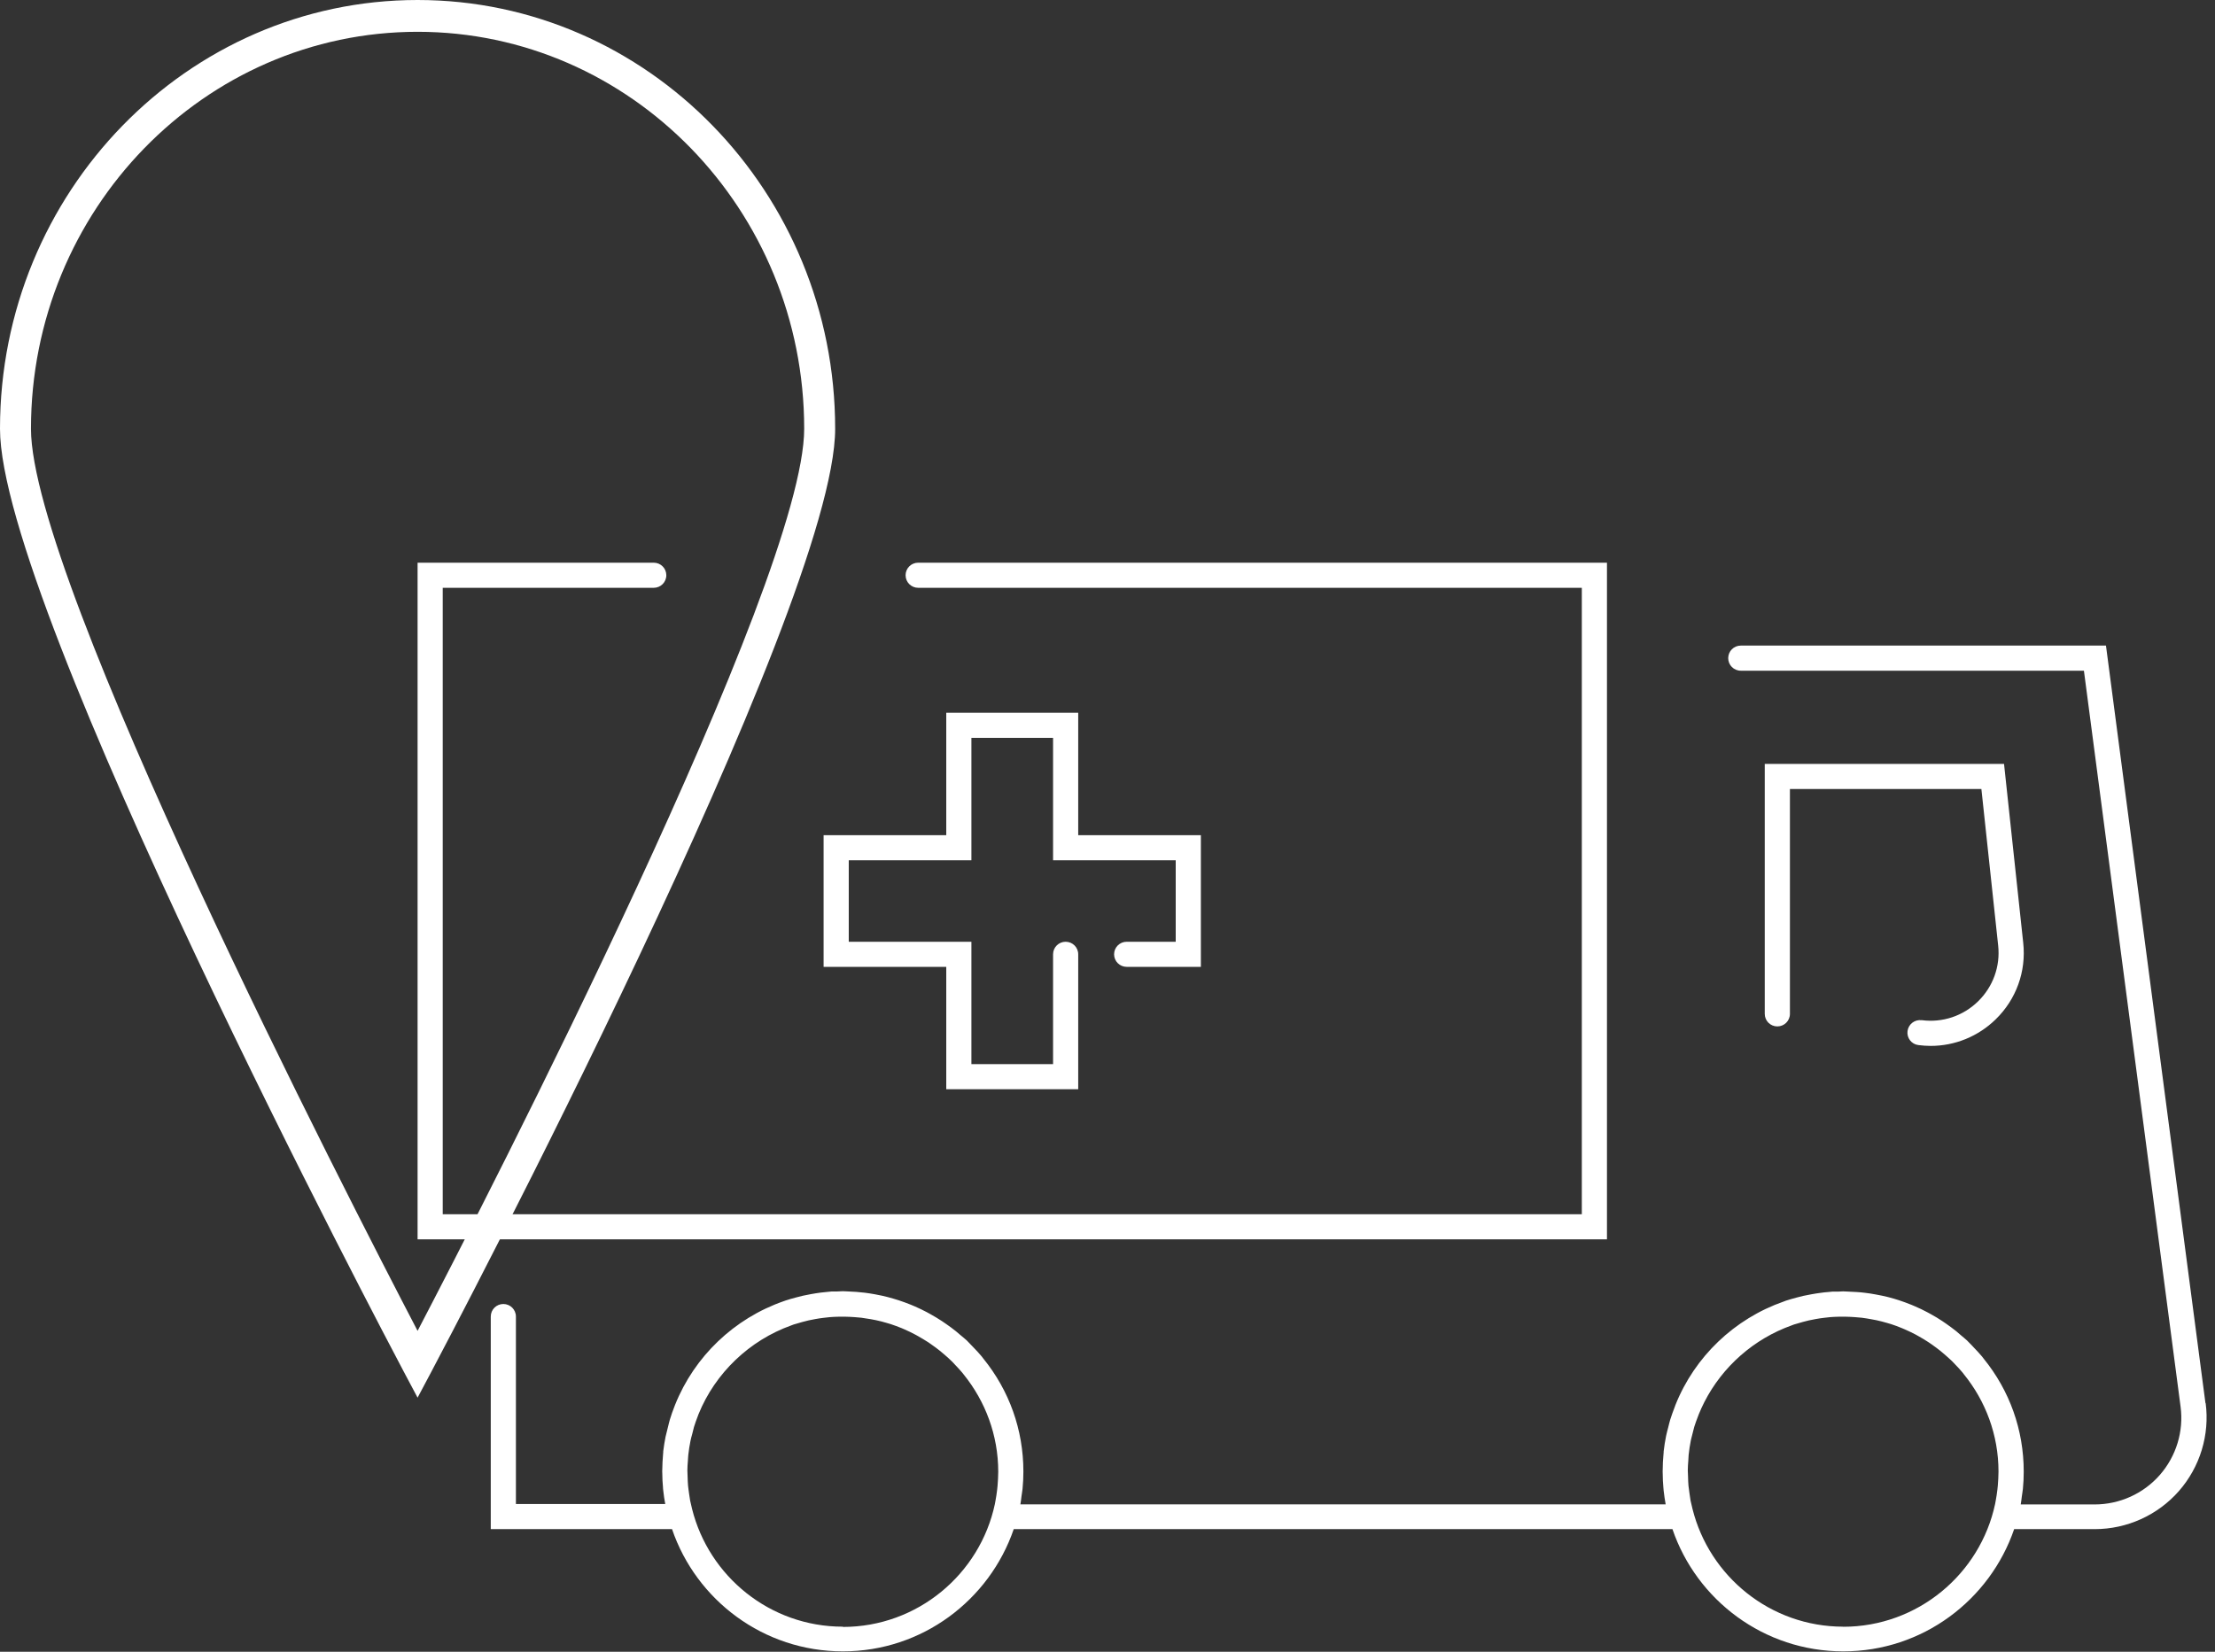 <svg xmlns="http://www.w3.org/2000/svg" width="122" height="91" viewBox="0 0 122 91" fill="none"><rect x="0" y="0" width="122" height="91" fill="#333333" stroke="none"/><path d="M23 77L22.249 75.586C21.339 73.869 0 33.459 0 23.622C0 10.596 10.317 0 23 0C35.683 0 46 10.596 46 23.622C46 33.453 24.661 73.869 23.751 75.586L23 77ZM23 1.752C11.261 1.752 1.706 11.56 1.706 23.622C1.706 32.016 19.138 65.913 23 73.32C26.862 65.919 44.294 32.016 44.294 23.622C44.294 11.566 34.745 1.752 23 1.752Z" fill="white"></path><path d="M88.51 31H50.572C50.189 31 49.879 31.309 49.879 31.691C49.879 32.074 50.189 32.383 50.572 32.383H87.125V66.895H24.385V32.383H36.008C36.391 32.383 36.7 32.074 36.7 31.691C36.7 31.309 36.391 31 36.008 31H23V68.278H88.51V31Z" fill="white"></path><path d="M105.841 56.206C105.462 56.156 105.116 56.423 105.065 56.801C105.014 57.179 105.282 57.529 105.661 57.575C105.887 57.603 106.113 57.621 106.339 57.621C107.669 57.621 108.948 57.105 109.918 56.16C111.054 55.054 111.608 53.519 111.437 51.943L110.38 42.084H97.201V55.856C97.201 56.239 97.511 56.547 97.894 56.547C98.277 56.547 98.587 56.239 98.587 55.856V43.467H109.133L110.057 52.091C110.181 53.238 109.775 54.363 108.948 55.169C108.122 55.976 106.986 56.354 105.841 56.202V56.206Z" fill="white"></path><path d="M52.119 60.009H59.387V52.575C59.387 52.192 59.078 51.883 58.694 51.883C58.311 51.883 58.002 52.192 58.002 52.575V58.626H53.504V51.883H46.749V47.394H53.504V40.651H58.002V47.394H64.757V51.883H62.056C61.673 51.883 61.363 52.192 61.363 52.575C61.363 52.957 61.673 53.266 62.056 53.266H66.143V46.011H59.387V39.269H52.119V46.011H45.363V53.266H52.119V60.009Z" fill="white"></path><path d="M121.476 77.316L115.995 35.567H95.88C95.497 35.567 95.188 35.876 95.188 36.259C95.188 36.641 95.497 36.95 95.88 36.95H114.78L120.104 77.496C120.284 78.855 119.864 80.229 118.959 81.261C118.054 82.293 116.743 82.883 115.367 82.883H111.299C111.326 82.74 111.34 82.598 111.359 82.45C111.377 82.307 111.405 82.169 111.419 82.026C111.451 81.708 111.465 81.39 111.465 81.072C111.465 78.768 110.684 76.606 109.258 74.85C109.225 74.813 109.198 74.772 109.17 74.735C109.017 74.555 108.86 74.384 108.694 74.214C108.625 74.14 108.56 74.066 108.486 73.997C108.436 73.947 108.394 73.896 108.343 73.85C108.232 73.748 108.117 73.656 108.002 73.559C107.918 73.49 107.84 73.416 107.757 73.347C107.577 73.204 107.392 73.066 107.207 72.937C107.133 72.886 107.06 72.836 106.986 72.785C106.782 72.651 106.575 72.522 106.362 72.407C106.298 72.37 106.233 72.333 106.168 72.301C105.947 72.181 105.72 72.075 105.49 71.974C105.42 71.942 105.351 71.914 105.282 71.886C105.055 71.794 104.829 71.711 104.594 71.633C104.506 71.605 104.418 71.578 104.326 71.55C104.109 71.485 103.892 71.43 103.67 71.384C103.55 71.356 103.435 71.338 103.315 71.315C103.116 71.278 102.922 71.246 102.719 71.223C102.571 71.204 102.419 71.19 102.271 71.181C102.091 71.167 101.911 71.158 101.731 71.153C101.662 71.153 101.592 71.144 101.518 71.144C101.421 71.144 101.324 71.158 101.223 71.158C101.121 71.158 101.024 71.158 100.923 71.158C100.844 71.163 100.766 71.177 100.687 71.181C100.558 71.19 100.424 71.204 100.295 71.223C100.119 71.246 99.939 71.273 99.764 71.306C99.616 71.333 99.468 71.361 99.32 71.393C99.191 71.421 99.066 71.458 98.937 71.49C98.748 71.541 98.554 71.596 98.369 71.656C98.328 71.67 98.291 71.683 98.249 71.702C95.529 72.651 93.345 74.739 92.283 77.399C92.269 77.436 92.255 77.472 92.242 77.514C92.154 77.744 92.066 77.979 91.992 78.219C91.951 78.357 91.918 78.505 91.881 78.648C91.84 78.804 91.798 78.957 91.766 79.113C91.71 79.394 91.664 79.68 91.632 79.966C91.632 79.984 91.632 79.998 91.632 80.017C91.627 80.072 91.623 80.132 91.618 80.187C91.595 80.436 91.581 80.689 91.581 80.938C91.581 80.984 91.577 81.026 91.577 81.067C91.577 81.109 91.581 81.15 91.581 81.197C91.581 81.45 91.595 81.704 91.618 81.957C91.623 82.012 91.623 82.068 91.632 82.118C91.66 82.372 91.697 82.625 91.743 82.879H56.201C56.229 82.736 56.242 82.593 56.261 82.446C56.279 82.303 56.307 82.164 56.321 82.022C56.353 81.704 56.367 81.385 56.367 81.067C56.367 78.768 55.587 76.606 54.164 74.85C54.132 74.808 54.105 74.772 54.072 74.73C53.924 74.55 53.763 74.38 53.601 74.214C53.532 74.14 53.463 74.066 53.389 73.993C53.338 73.947 53.296 73.891 53.246 73.845C53.139 73.744 53.019 73.656 52.908 73.559C52.825 73.486 52.742 73.412 52.654 73.343C52.479 73.2 52.299 73.071 52.114 72.942C52.036 72.886 51.957 72.831 51.879 72.781C51.68 72.651 51.477 72.527 51.269 72.412C51.195 72.37 51.126 72.329 51.052 72.292C50.84 72.181 50.623 72.075 50.401 71.978C50.323 71.942 50.244 71.909 50.161 71.877C49.944 71.79 49.727 71.711 49.505 71.637C49.404 71.605 49.307 71.573 49.205 71.545C49.002 71.485 48.794 71.43 48.586 71.384C48.457 71.356 48.328 71.329 48.194 71.306C48.009 71.273 47.82 71.241 47.63 71.218C47.474 71.2 47.316 71.186 47.155 71.172C46.984 71.158 46.809 71.149 46.633 71.144C46.559 71.144 46.49 71.135 46.416 71.135C46.315 71.135 46.218 71.149 46.121 71.149C46.019 71.149 45.922 71.149 45.82 71.149C45.742 71.153 45.663 71.167 45.585 71.172C45.456 71.181 45.322 71.195 45.192 71.213C45.017 71.237 44.837 71.264 44.666 71.296C44.518 71.324 44.37 71.352 44.223 71.384C44.093 71.412 43.969 71.448 43.84 71.481C43.645 71.531 43.456 71.587 43.272 71.647C43.23 71.66 43.193 71.674 43.156 71.688C40.436 72.638 38.252 74.725 37.185 77.389C37.172 77.422 37.162 77.454 37.148 77.486C37.056 77.726 36.968 77.961 36.895 78.21C36.858 78.334 36.83 78.459 36.798 78.588C36.751 78.777 36.701 78.961 36.659 79.15C36.608 79.417 36.562 79.685 36.53 79.957C36.53 79.971 36.53 79.989 36.53 80.003C36.525 80.063 36.52 80.123 36.516 80.183C36.493 80.427 36.484 80.676 36.479 80.92C36.479 80.966 36.474 81.007 36.474 81.054C36.474 81.1 36.479 81.141 36.479 81.187C36.479 81.436 36.493 81.685 36.516 81.929C36.52 81.989 36.52 82.049 36.53 82.105C36.557 82.358 36.594 82.612 36.641 82.86H28.416V72.532C28.416 72.149 28.107 71.84 27.724 71.84C27.341 71.84 27.031 72.149 27.031 72.532V84.243H37.015C38.349 88.156 42.057 90.977 46.425 90.977C50.794 90.977 54.497 88.151 55.836 84.243H92.117C93.451 88.156 97.159 90.977 101.528 90.977C105.896 90.977 109.599 88.151 110.938 84.243H115.376C117.149 84.243 118.839 83.478 120.007 82.151C121.176 80.819 121.716 79.049 121.485 77.293L121.476 77.316ZM46.421 89.617C42.413 89.617 39.046 86.847 38.118 83.128C38.081 82.976 38.044 82.823 38.012 82.671C37.989 82.542 37.97 82.409 37.952 82.275C37.934 82.132 37.91 81.994 37.897 81.851C37.883 81.694 37.878 81.533 37.873 81.372C37.873 81.252 37.86 81.132 37.86 81.007C37.86 80.832 37.873 80.666 37.887 80.496C37.897 80.385 37.897 80.27 37.91 80.159C37.938 79.897 37.98 79.634 38.031 79.381C38.054 79.256 38.09 79.136 38.123 79.016C38.155 78.883 38.188 78.749 38.224 78.615C38.284 78.417 38.358 78.219 38.432 78.025C38.446 77.989 38.46 77.947 38.474 77.91C39.397 75.638 41.281 73.841 43.59 73.016C43.632 73.002 43.673 72.983 43.715 72.969C43.872 72.919 44.029 72.873 44.19 72.831C44.306 72.799 44.417 72.771 44.532 72.744C44.657 72.716 44.782 72.693 44.906 72.67C45.059 72.642 45.211 72.619 45.368 72.601C45.479 72.587 45.59 72.573 45.7 72.564C45.853 72.55 46.01 72.545 46.167 72.541C46.31 72.541 46.453 72.536 46.596 72.541C46.758 72.541 46.919 72.555 47.076 72.564C47.201 72.573 47.321 72.582 47.441 72.596C47.621 72.619 47.801 72.647 47.977 72.679C48.069 72.698 48.166 72.716 48.258 72.734C48.457 72.776 48.656 72.827 48.85 72.886C48.919 72.905 48.983 72.928 49.053 72.946C49.261 73.016 49.464 73.089 49.667 73.172C49.722 73.195 49.773 73.218 49.824 73.241C50.027 73.329 50.226 73.426 50.424 73.532C50.475 73.559 50.53 73.587 50.581 73.619C50.766 73.725 50.951 73.836 51.131 73.951C51.191 73.993 51.255 74.034 51.315 74.08C51.477 74.195 51.639 74.311 51.791 74.435C51.865 74.495 51.934 74.555 52.003 74.615C52.147 74.735 52.285 74.859 52.419 74.993C52.484 75.053 52.539 75.117 52.599 75.182C52.738 75.329 52.876 75.472 53.005 75.629C53.033 75.661 53.056 75.698 53.084 75.73C54.266 77.196 54.982 79.058 54.982 81.081C54.982 81.339 54.963 81.593 54.945 81.846C54.94 81.92 54.931 81.999 54.922 82.072C54.899 82.28 54.866 82.482 54.829 82.685C54.82 82.745 54.811 82.8 54.797 82.86C53.975 86.723 50.535 89.631 46.425 89.631L46.421 89.617ZM101.523 89.617C97.515 89.617 94.149 86.847 93.221 83.128C93.183 82.976 93.147 82.823 93.114 82.671C93.091 82.538 93.073 82.404 93.054 82.266C93.036 82.127 93.013 81.989 92.999 81.851C92.985 81.69 92.98 81.524 92.976 81.358C92.976 81.243 92.962 81.127 92.962 81.007C92.962 80.828 92.976 80.648 92.99 80.473C92.999 80.367 92.999 80.261 93.008 80.159C93.036 79.888 93.077 79.625 93.128 79.362C93.147 79.261 93.179 79.164 93.202 79.062C93.239 78.91 93.276 78.758 93.317 78.611C93.377 78.417 93.447 78.228 93.521 78.039C93.539 77.993 93.553 77.952 93.571 77.906C93.664 77.68 93.761 77.463 93.872 77.247C94.869 75.288 96.605 73.758 98.688 73.016C98.729 73.002 98.771 72.983 98.812 72.969C98.969 72.919 99.126 72.873 99.288 72.831C99.403 72.799 99.514 72.771 99.63 72.744C99.754 72.716 99.879 72.693 100.004 72.67C100.156 72.642 100.309 72.619 100.466 72.601C100.576 72.587 100.687 72.573 100.798 72.564C100.95 72.55 101.107 72.545 101.264 72.541C101.408 72.541 101.551 72.536 101.694 72.541C101.855 72.541 102.012 72.555 102.169 72.564C102.294 72.573 102.419 72.582 102.539 72.596C102.719 72.619 102.894 72.647 103.065 72.679C103.162 72.698 103.259 72.716 103.356 72.734C103.55 72.776 103.744 72.827 103.933 72.882C104.007 72.905 104.077 72.923 104.15 72.946C104.354 73.011 104.552 73.085 104.751 73.168C104.811 73.191 104.866 73.214 104.922 73.241C105.12 73.329 105.319 73.421 105.508 73.522C105.563 73.55 105.619 73.582 105.674 73.615C105.859 73.716 106.039 73.827 106.215 73.942C106.279 73.983 106.339 74.029 106.404 74.071C106.565 74.186 106.722 74.301 106.879 74.426C106.949 74.486 107.018 74.546 107.092 74.606C107.235 74.73 107.378 74.855 107.512 74.984C107.572 75.043 107.628 75.108 107.688 75.168C107.831 75.315 107.969 75.463 108.099 75.62C108.126 75.652 108.149 75.684 108.172 75.716C109.359 77.182 110.075 79.044 110.075 81.072C110.075 81.33 110.056 81.584 110.038 81.837C110.033 81.911 110.024 81.989 110.015 82.063C109.992 82.27 109.959 82.473 109.922 82.676C109.913 82.736 109.904 82.791 109.89 82.851C109.068 86.713 105.628 89.622 101.518 89.622L101.523 89.617Z" fill="white"></path></svg>
